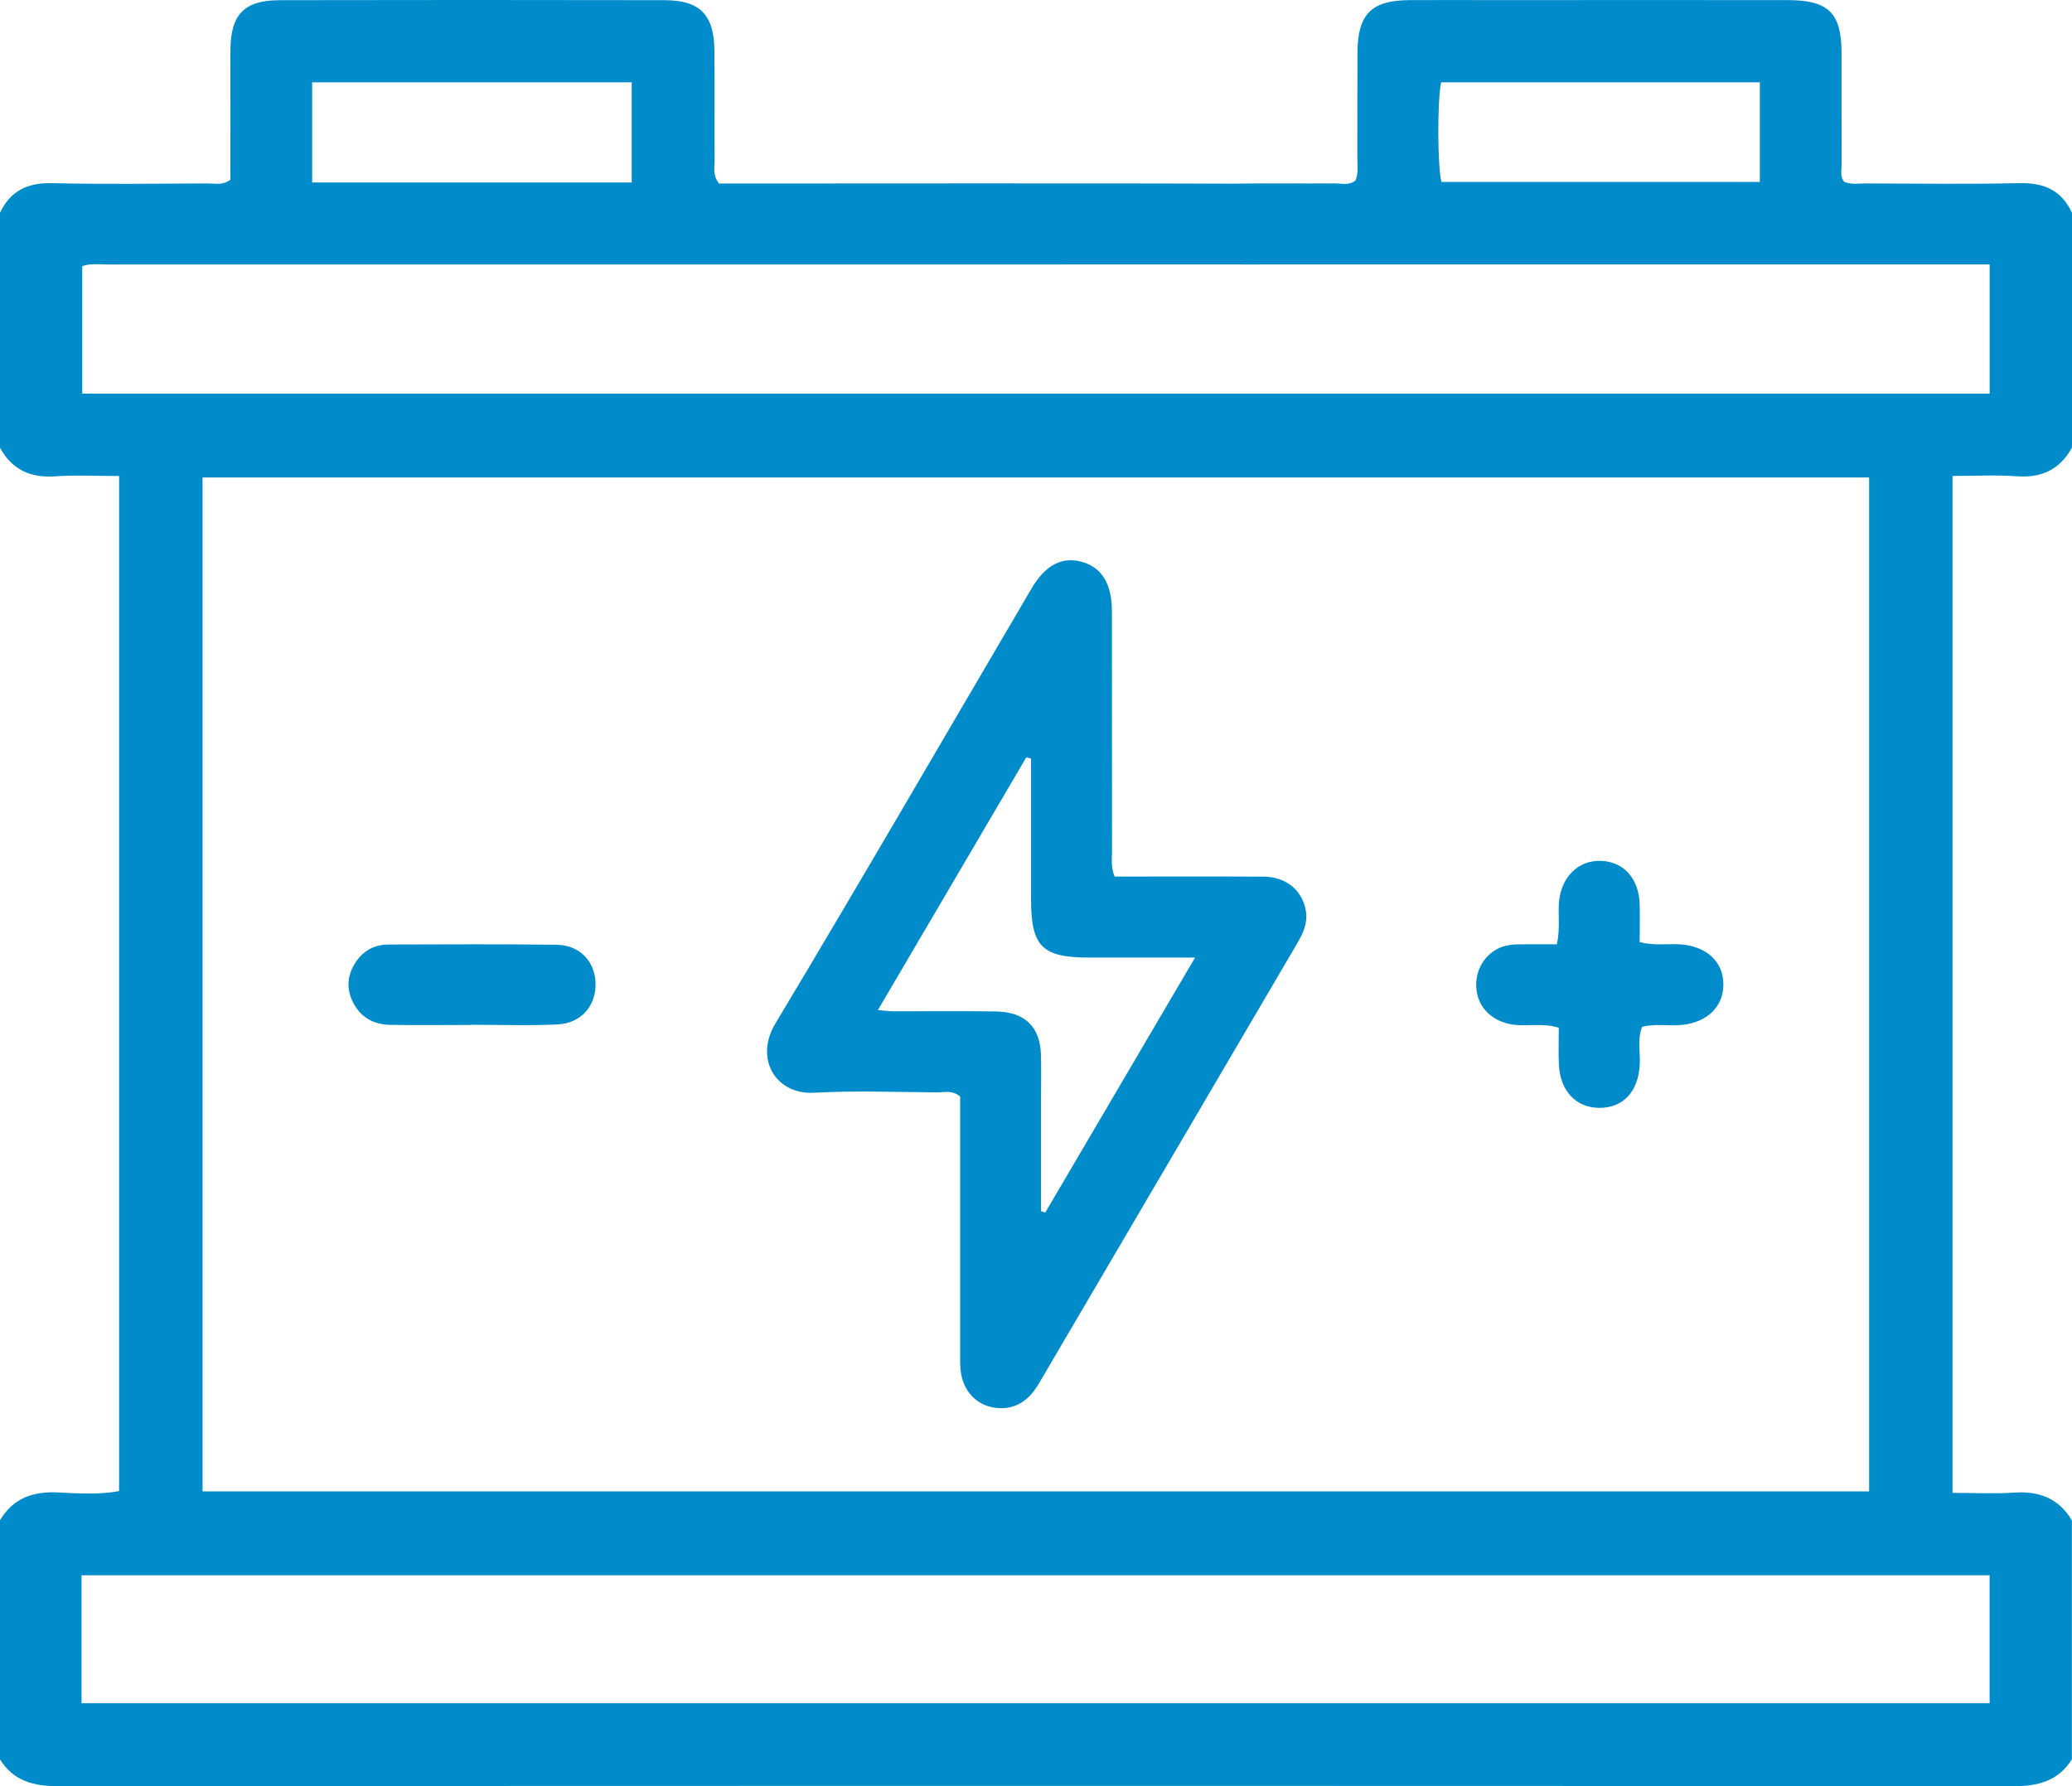 <svg width="58" height="50" viewBox="0 0 58 50" fill="none" xmlns="http://www.w3.org/2000/svg">
<g clip-path="url(#clip0_125_9041)">
<path d="M56.458 13.333C57.154 13.383 57.663 13.139 58 12.53V5.959C57.712 5.333 57.222 5.112 56.541 5.127C55.108 5.159 53.671 5.138 52.238 5.135C52.034 5.135 51.824 5.173 51.623 5.09C51.499 4.94 51.552 4.763 51.552 4.601C51.546 3.562 51.551 2.524 51.549 1.485C51.548 0.365 51.185 0.003 50.046 0.003C47.347 0 44.648 0.003 41.947 0.003C41.117 0.003 40.286 0 39.455 0.003C38.386 0.009 38.004 0.397 37.998 1.482C37.993 2.465 37.998 3.446 37.995 4.428C37.995 4.634 38.029 4.843 37.946 5.049C37.768 5.2 37.552 5.132 37.353 5.134C36.419 5.141 35.484 5.126 34.549 5.141C31.601 5.127 21.64 5.138 20.7 5.137C20.496 5.137 20.293 5.137 20.125 5.137C19.944 4.9 20.004 4.685 20.003 4.486C19.997 3.465 20.006 2.446 19.998 1.426C19.991 0.413 19.596 0.006 18.599 0.005C15.012 -0.002 11.426 -0.002 7.839 0.005C6.83 0.006 6.451 0.404 6.45 1.428C6.447 2.634 6.45 3.842 6.45 5.029C6.234 5.197 6.019 5.134 5.818 5.135C4.365 5.141 2.911 5.161 1.458 5.127C0.775 5.112 0.29 5.339 -0.001 5.959V12.532C0.334 13.143 0.844 13.383 1.541 13.334C2.122 13.293 2.708 13.325 3.334 13.325V41.74C2.77 41.848 2.187 41.805 1.615 41.778C0.914 41.746 0.363 41.942 -0.003 42.562V49.248C0.376 49.855 0.937 50.002 1.628 50.002C19.874 49.989 38.121 49.989 56.367 50.002C57.059 50.002 57.618 49.853 57.997 49.248V42.562C57.632 41.943 57.082 41.736 56.381 41.783C55.821 41.821 55.256 41.79 54.656 41.79V13.323C55.262 13.323 55.861 13.29 56.455 13.333H56.458ZM40.337 2.304H49.262V5.093H40.348C40.239 4.632 40.23 2.876 40.339 2.304H40.337ZM8.738 2.304H17.683V5.108H8.738V2.304ZM55.694 44.097V47.679H2.282V44.097H55.694ZM5.67 41.751V13.367H52.321V41.749H5.67V41.751ZM2.302 11.018V7.451C2.533 7.368 2.778 7.404 3.015 7.404C9.641 7.403 27.189 7.403 34.3 7.403C34.403 7.404 34.507 7.403 34.61 7.403C34.663 7.403 34.718 7.403 34.77 7.403C34.915 7.403 35.061 7.409 35.205 7.403C41.778 7.403 48.352 7.403 54.925 7.403H55.695V11.018H2.302Z" fill="#008CCA"/>
<path d="M35.349 24.541C33.972 24.532 32.596 24.538 31.201 24.538C31.091 24.273 31.128 24.063 31.128 23.86C31.125 21.613 31.128 19.367 31.125 17.12C31.125 16.347 30.849 15.893 30.298 15.732C29.737 15.569 29.265 15.811 28.875 16.474C26.487 20.539 24.123 24.619 21.699 28.662C21.119 29.631 21.706 30.65 22.791 30.589C23.939 30.526 25.093 30.571 26.244 30.579C26.442 30.579 26.659 30.509 26.877 30.698V31.287C26.877 33.478 26.877 35.667 26.877 37.857C26.877 38.045 26.87 38.237 26.898 38.422C26.972 38.92 27.293 39.28 27.735 39.385C28.225 39.501 28.663 39.333 28.968 38.902C29.056 38.779 29.129 38.646 29.206 38.516C30.943 35.556 32.681 32.597 34.418 29.635C35.048 28.562 35.676 27.487 36.308 26.414C36.472 26.134 36.611 25.848 36.555 25.507C36.46 24.921 36.007 24.543 35.35 24.538L35.349 24.541ZM29.259 33.944C29.219 33.93 29.18 33.918 29.141 33.905C29.141 32.839 29.141 31.771 29.141 30.706C29.141 30.309 29.15 29.913 29.138 29.517C29.112 28.739 28.686 28.326 27.875 28.314C26.913 28.3 25.952 28.311 24.99 28.309C24.88 28.309 24.771 28.291 24.575 28.274C25.978 25.884 27.352 23.544 28.727 21.203C28.772 21.212 28.816 21.223 28.861 21.232V21.71C28.861 22.861 28.861 24.011 28.861 25.162C28.861 26.494 29.166 26.805 30.479 26.805C31.436 26.805 32.393 26.805 33.453 26.805C32.012 29.257 30.634 31.6 29.259 33.944Z" fill="#008CCA"/>
<path d="M46.966 26.432C46.633 26.42 46.293 26.474 45.898 26.373C45.898 26.01 45.907 25.657 45.897 25.304C45.876 24.591 45.448 24.12 44.814 24.098C44.17 24.075 43.684 24.567 43.637 25.286C43.615 25.642 43.674 26.001 43.58 26.435C43.207 26.435 42.87 26.432 42.533 26.435C42.285 26.438 42.045 26.471 41.831 26.612C41.444 26.867 41.255 27.322 41.344 27.795C41.432 28.259 41.808 28.595 42.326 28.679C42.746 28.745 43.184 28.626 43.634 28.77C43.634 29.128 43.622 29.466 43.637 29.802C43.669 30.542 44.124 31.016 44.781 31.013C45.448 31.01 45.867 30.542 45.901 29.79C45.917 29.44 45.829 29.081 45.968 28.742C46.305 28.662 46.627 28.71 46.945 28.7C47.726 28.671 48.233 28.231 48.241 27.571C48.249 26.907 47.747 26.462 46.965 26.432H46.966Z" fill="#008CCA"/>
<path d="M15.577 26.447C14.012 26.425 12.447 26.438 10.883 26.44C10.499 26.44 10.188 26.597 9.969 26.917C9.726 27.272 9.685 27.652 9.874 28.041C10.084 28.476 10.454 28.68 10.922 28.689C11.676 28.703 12.431 28.692 13.185 28.692C13.185 28.691 13.185 28.688 13.185 28.686C13.996 28.686 14.808 28.718 15.616 28.676C16.281 28.641 16.692 28.141 16.671 27.51C16.649 26.909 16.225 26.455 15.577 26.446V26.447Z" fill="#008CCA"/>
</g>
<defs>
<clipPath id="clip0_125_9041">
<rect width="58" height="50" fill="white"/>
</clipPath>
</defs>
</svg>
